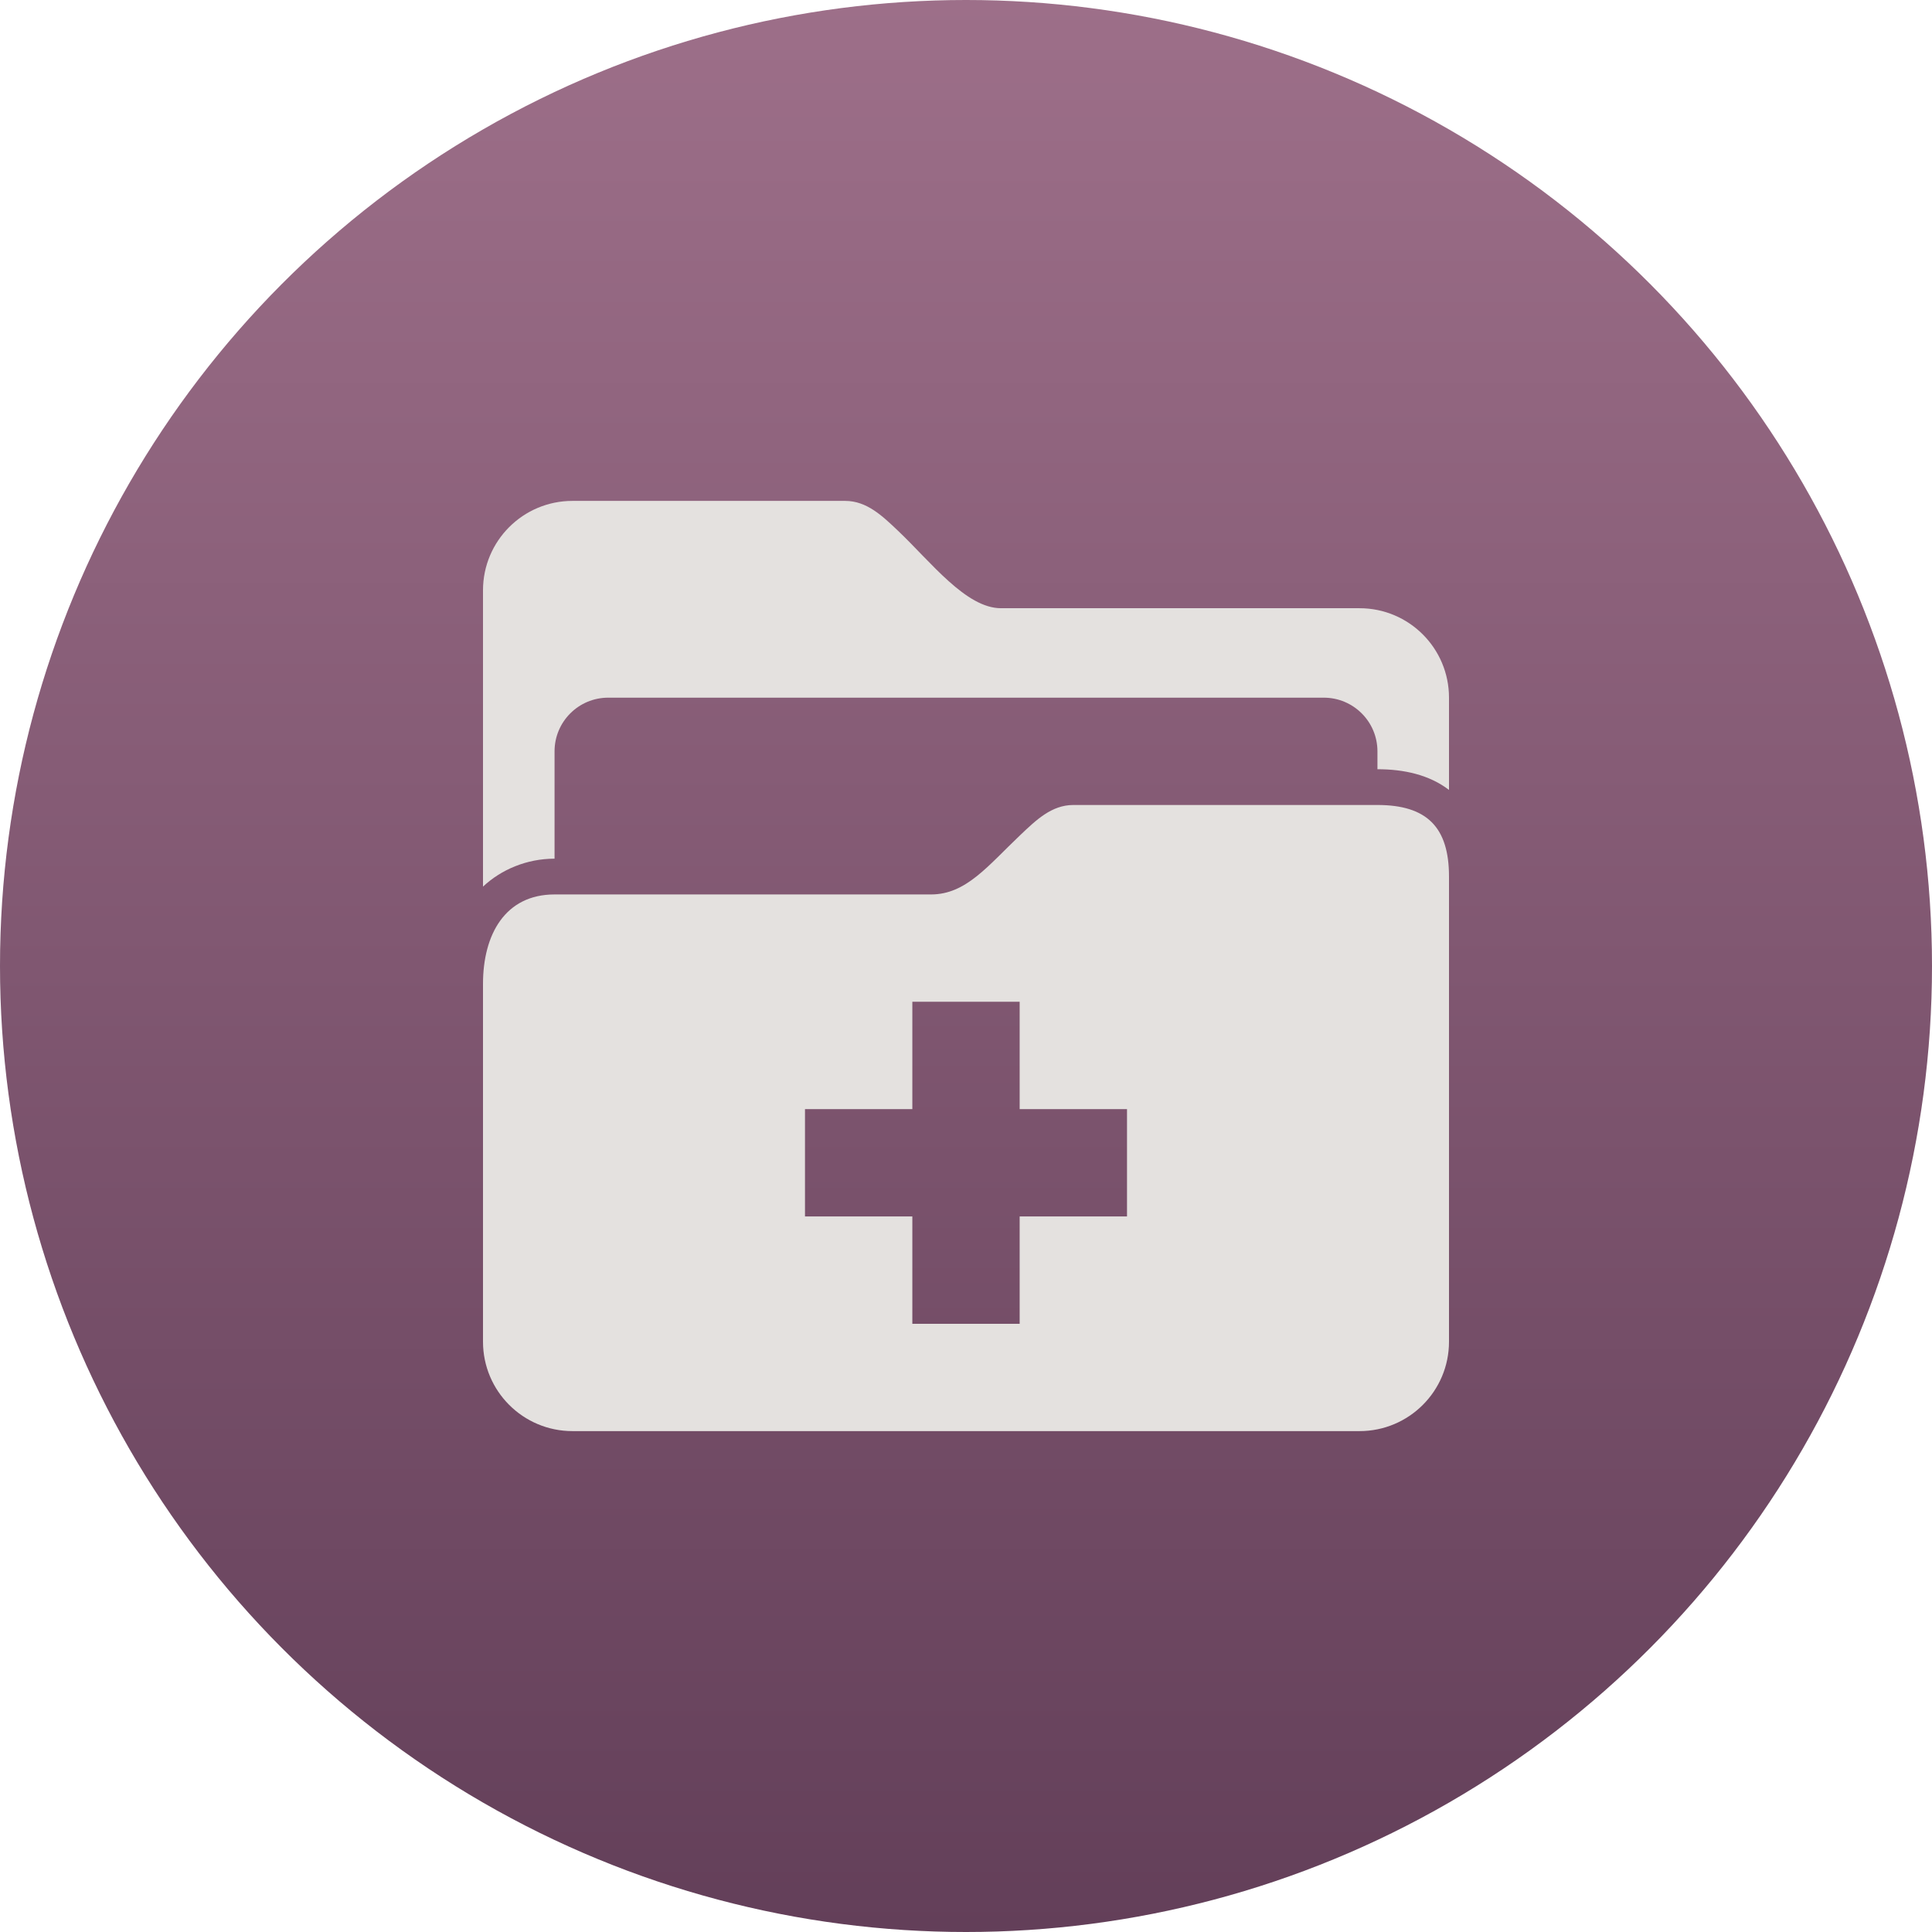 <?xml version="1.0" encoding="UTF-8"?> <svg xmlns="http://www.w3.org/2000/svg" width="80" height="80" viewBox="0 0 80 80" fill="none"><circle cx="40" cy="40" r="40" fill="url(#paint0_linear_2079_9)"></circle><g clip-path="url(#clip0_2079_9)"><path d="M23.704 20.741C21.658 20.741 20 22.399 20 24.444V36.713C20.754 36.006 21.813 35.556 22.963 35.556V31.111C22.963 29.884 23.958 28.889 25.185 28.889H54.815C56.042 28.889 57.037 29.884 57.037 31.111V31.852C58.127 31.852 59.182 32.08 60 32.71V28.889C60 26.843 58.342 25.185 56.296 25.185H41.448C40 25.185 38.546 23.27 37.189 21.982C36.537 21.363 35.894 20.741 34.996 20.741H23.704Z" fill="#E4E1DF"></path><path d="M44.444 33.333C43.546 33.333 42.903 33.956 42.251 34.575C40.894 35.863 40 37.037 38.552 37.037H22.963C20.918 37.037 20 38.695 20 40.741V55.556C20 57.601 21.658 59.259 23.704 59.259H56.296C58.342 59.259 60 57.601 60 55.556V36.296C60 34.251 59.083 33.333 57.037 33.333H44.444ZM37.778 41.481H42.222V45.926H46.667V50.37H42.222V54.815H37.778V50.37H33.333V45.926H37.778V41.481Z" fill="#E4E1DF"></path></g><defs><linearGradient id="paint0_linear_2079_9" x1="40" y1="0" x2="40" y2="80" gradientUnits="userSpaceOnUse"><stop stop-color="#9D6F89"></stop><stop offset="1" stop-color="#633F59"></stop></linearGradient><clipPath id="clip0_2079_9"><rect width="40" height="40" fill="white" transform="translate(20 20)"></rect></clipPath></defs></svg> 